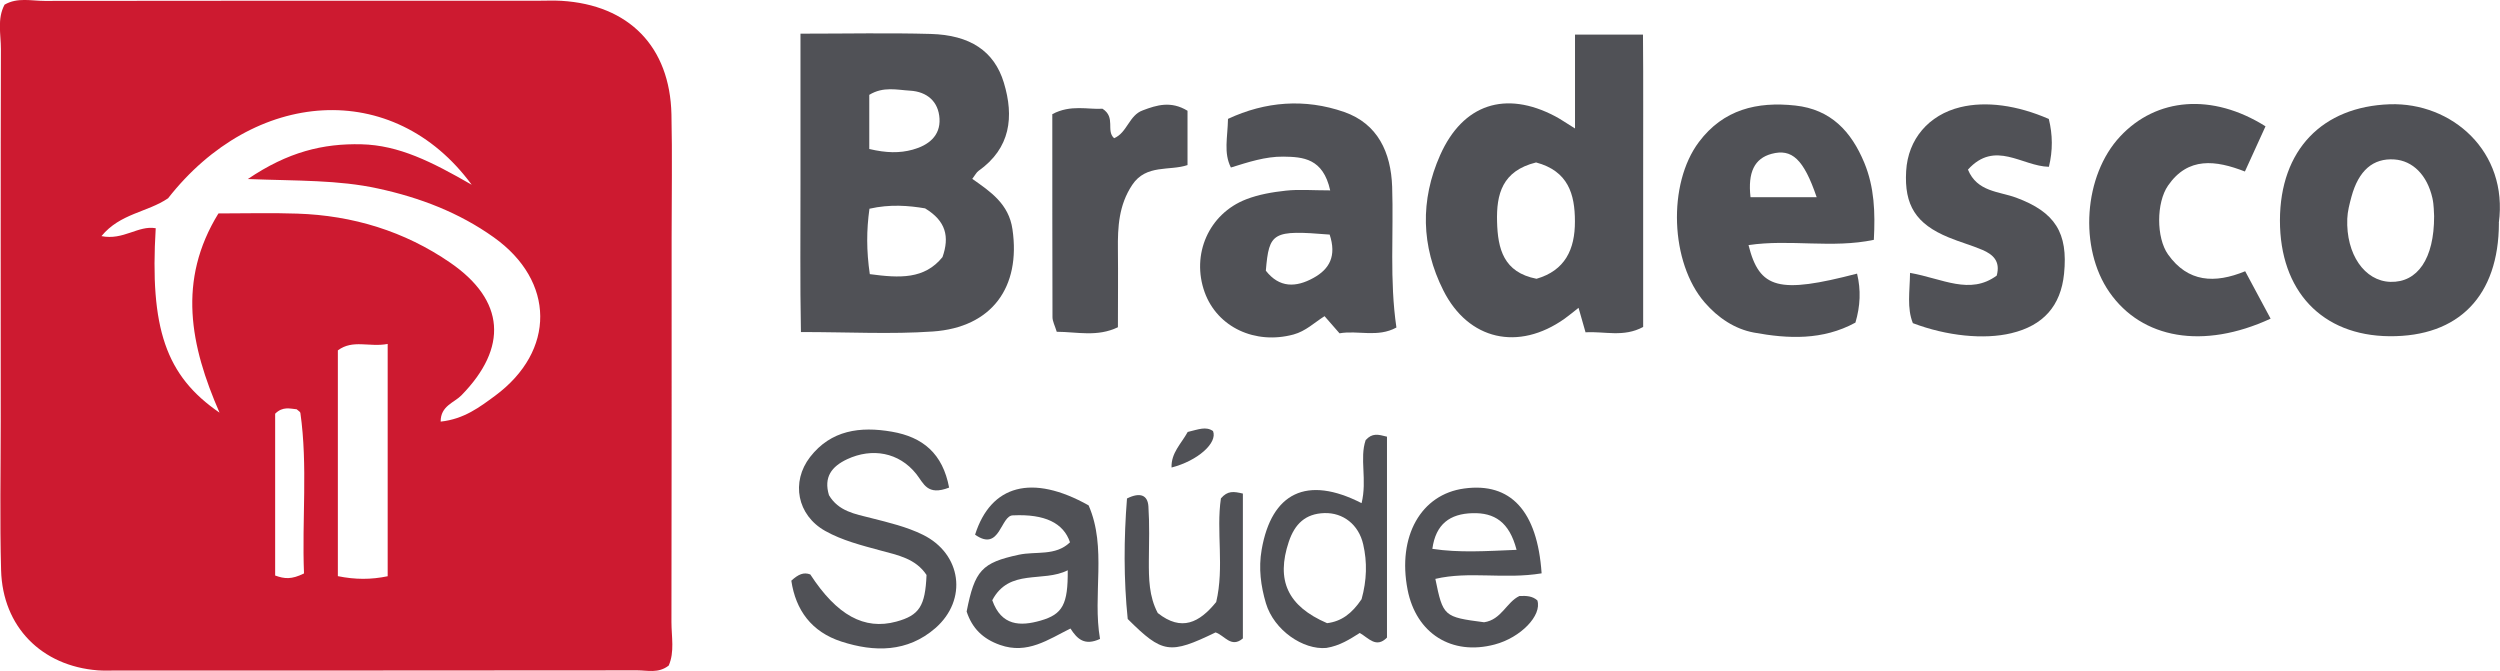 <?xml version="1.0" encoding="UTF-8"?><svg id="Camada_2" xmlns="http://www.w3.org/2000/svg" viewBox="0 0 275.49 73.94"><defs><style>.cls-1{fill:#505156;}.cls-2{fill:#cd1a30;}</style></defs><g id="Camada_1-2"><g id="cmFgBu"><g><path class="cls-2" d="M.51,.51C1.93-.31,3.46,.1,4.91,.1c18.15-.03,36.3-.02,54.45-.02,.83,0,1.67-.04,2.5,.01,7.45,.45,11.96,5.05,12.13,12.5,.1,4.49,.02,8.99,.02,13.49,0,14.15,.01,28.31-.02,42.46,0,1.62,.36,3.3-.3,4.8-1.14,.89-2.34,.53-3.46,.53-19.15,.02-38.3,.02-57.45,.02-.67,0-1.34,.03-2-.02-6.2-.48-10.49-4.8-10.66-11.03-.15-5.49-.04-10.99-.04-16.48,0-13.65-.02-27.31,.02-40.96,0-1.62-.43-3.31,.4-4.88ZM24.19,45.47c-3.22-7.38-4.67-14.56-.12-21.95,3.04,0,5.87-.08,8.69,.02,6.12,.2,11.82,1.94,16.86,5.41,6.04,4.16,6.38,9.35,1.22,14.62-.78,.8-2.3,1.16-2.28,2.89,2.59-.28,4.31-1.61,6-2.85,6.68-4.94,6.63-12.63-.15-17.46-3.83-2.73-8.15-4.38-12.77-5.38-4.36-.95-8.79-.83-14.33-1.04,4.43-3,8.3-3.93,12.51-3.83,4.15,.1,7.76,1.93,12.16,4.46-8.65-11.77-24-10.59-33.46,1.49-2.27,1.55-5.28,1.66-7.34,4.17,2.41,.49,4.05-1.21,5.98-.87-.66,11.01,1.09,16.26,7.04,20.33Zm18.53,18.03v-25.6c-2.03,.39-3.83-.53-5.49,.71v24.88c1.93,.39,3.65,.39,5.49,.01Zm-9.22-.31c-.24-5.93,.43-11.82-.4-17.69-.02-.13-.23-.23-.41-.4-.72-.06-1.53-.35-2.37,.49v17.83c1.03,.37,1.79,.46,3.18-.23Z"/><path class="cls-1" d="M88.21,3.71c5.12,0,9.74-.1,14.35,.03,4.33,.12,7,1.88,8.06,5.37,1.14,3.76,.74,7.22-2.79,9.72-.23,.16-.36,.45-.69,.88,2.01,1.41,4.03,2.76,4.43,5.56,.93,6.37-2.26,10.81-8.78,11.26-4.61,.32-9.25,.06-14.53,.06-.11-5.51-.04-10.91-.05-16.31-.01-5.3,0-10.59,0-16.58Zm7.65,26.5c3.28,.44,6.01,.58,8-1.88,.79-2.25,.38-3.98-1.92-5.37-1.78-.3-3.85-.48-6.13,.04-.33,2.38-.34,4.61,.04,7.22Zm-.06-13.79c1.86,.44,3.34,.47,4.78,.07,1.7-.47,3.06-1.49,2.95-3.42-.11-1.88-1.37-2.97-3.25-3.08-1.43-.08-2.93-.49-4.49,.46v5.98Z"/><path class="cls-1" d="M173.56,14.16V3.81h7.49c.05,5.39,.01,10.8,.02,16.2,0,5.31,0,10.61,0,16.02-2.16,1.17-4.26,.46-6.35,.59l-.77-2.7c-.55,.43-1.03,.84-1.54,1.2-5.08,3.6-10.6,2.37-13.36-3.12-2.45-4.87-2.56-9.94-.35-14.91,2.51-5.64,7.21-7.15,12.67-4.28,.57,.3,1.1,.67,2.18,1.34Zm-4.29,3.74c-3.75,.93-4.38,3.51-4.3,6.53,.08,2.98,.7,5.58,4.35,6.29,3.13-.91,4.24-3.22,4.23-6.32,0-3.01-.74-5.55-4.28-6.5Z"/><path class="cls-1" d="M275.37,24.58c-.02,8.01-4.41,12.54-12.07,12.47-7.43-.07-12.07-4.98-12.06-12.77,.02-7.78,4.68-12.53,12.1-12.79,6.83-.23,13.08,5.19,12.02,13.08Zm-7.14-.76c-.03-.37-.01-1.21-.19-2-.58-2.54-2.17-4.11-4.19-4.25-2.34-.16-3.94,1.21-4.73,4.11-.21,.79-.43,1.61-.46,2.42-.15,3.92,1.91,6.88,4.76,6.96,2.97,.08,4.82-2.53,4.81-7.24Z"/><path class="cls-1" d="M146.58,20.97c-.79-3.53-2.98-3.68-5.17-3.71-1.98-.02-3.86,.61-5.77,1.2-.82-1.63-.36-3.27-.32-5.36,4.11-1.92,8.47-2.27,12.8-.76,3.7,1.29,5.16,4.45,5.29,8.24,.17,5.13-.3,10.27,.47,15.51-2.07,1.14-4.25,.28-6.27,.64l-1.65-1.89c-1.14,.72-2.07,1.65-3.42,2.02-4.22,1.14-8.39-.79-9.79-4.65-1.5-4.16,.44-8.65,4.58-10.25,1.37-.53,2.88-.79,4.36-.95,1.44-.16,2.92-.03,4.89-.03Zm-.06,4.88c-6.29-.51-6.67-.28-7.03,3.98,1.49,1.91,3.32,1.86,5.24,.8,1.79-.98,2.57-2.43,1.79-4.79Z"/><path class="cls-1" d="M204.64,30.15c.44,1.81,.36,3.58-.18,5.4-3.61,1.97-7.43,1.79-11.18,1.1-2.11-.39-3.96-1.62-5.43-3.32-3.79-4.37-4.12-13.06-.63-17.69,2.69-3.58,6.4-4.47,10.62-4.01,3.91,.43,6.16,2.84,7.6,6.31,1.11,2.69,1.21,5.45,1.05,8.49-4.6,.97-9.26-.1-13.81,.58,1.21,4.84,3.34,5.39,11.97,3.14Zm-4.45-8.42c-1.44-4.22-2.74-5.37-4.96-4.78-1.9,.51-2.64,2.04-2.33,4.78h7.29Z"/><path class="cls-1" d="M210.48,30.07c3.61,.64,6.59,2.47,9.55,.3,.44-1.61-.44-2.34-1.57-2.83-1.22-.52-2.51-.87-3.73-1.38-3.6-1.48-4.9-3.54-4.68-7.31,.2-3.51,2.48-6.19,5.98-7.04,2.8-.68,6.24-.23,9.74,1.3,.43,1.72,.45,3.49,.01,5.27-2.97-.06-5.93-2.99-8.92,.31,1.01,2.46,3.41,2.39,5.31,3.09,4.29,1.59,5.74,3.87,5.28,8.39-.36,3.54-2.29,5.71-5.82,6.55-3,.72-7.1,.31-10.84-1.11-.67-1.68-.34-3.45-.31-5.56Z"/><path class="cls-1" d="M250.2,35.12c-7.41,3.42-14.17,2.23-17.75-2.92-3.39-4.87-2.84-12.86,1.18-17.16,4.01-4.3,10.17-4.8,16.02-1.12-.71,1.55-1.43,3.14-2.27,4.98-3.21-1.25-6.26-1.65-8.47,1.55-1.3,1.88-1.31,5.74,0,7.59,2.19,3.08,5.14,3.23,8.5,1.85,.91,1.7,1.76,3.28,2.8,5.22Z"/><path class="cls-1" d="M130.86,12.2v5.99c-1.95,.67-4.56-.12-6.09,2.18-1.48,2.22-1.61,4.63-1.58,7.13,.03,2.81,0,5.62,0,8.56-2.28,1.1-4.5,.51-6.74,.5-.22-.71-.47-1.16-.47-1.61-.02-7.45-.02-14.9-.02-22.37,2.03-1.09,3.97-.49,5.53-.6,1.5,.97,.35,2.41,1.28,3.25,1.45-.61,1.64-2.53,3.16-3.07,1.55-.59,3.11-1.06,4.92,.04Z"/><path class="cls-1" d="M104.59,53.73c-2.43,.94-2.79-.46-3.62-1.5-1.91-2.4-4.88-2.9-7.61-1.63-1.73,.81-2.61,1.99-2.01,3.97,1.05,1.77,2.86,2.07,4.65,2.52,1.93,.49,3.91,.96,5.68,1.83,4.29,2.1,4.98,7.17,1.39,10.3-3.07,2.67-6.71,2.66-10.35,1.48-3.3-1.07-5.04-3.47-5.52-6.71,.79-.72,1.37-.96,2.09-.69,2.93,4.5,5.95,6.16,9.48,5.2,2.53-.69,3.19-1.7,3.33-5.14-1.19-1.8-3.14-2.18-5.08-2.7-2.07-.56-4.23-1.11-6.08-2.15-3.11-1.74-3.79-5.41-1.67-8.15,2.31-2.97,5.52-3.39,9-2.79,3.43,.59,5.62,2.42,6.32,6.17Z"/><path class="cls-1" d="M150.04,55.45c.63-2.57-.24-4.94,.45-6.95,.73-.81,1.37-.63,2.35-.38v22.14c-1.19,1.21-2.02,.05-3-.51-1.08,.68-2.19,1.41-3.68,1.65-2.54,.24-5.77-1.94-6.66-4.92-.56-1.89-.83-3.85-.47-5.91,1.09-6.27,4.97-8.22,11.02-5.12Zm0,10.58c.58-2.09,.63-4.09,.18-6.04-.5-2.2-2.23-3.51-4.27-3.45-2.09,.06-3.27,1.19-3.93,3.16-1.42,4.25-.14,7.09,4.22,8.97,1.55-.19,2.72-1.03,3.8-2.64Z"/><path class="cls-1" d="M169.88,63.18c-4.12,.68-7.97-.27-11.71,.61,.85,4.14,.92,4.2,5.37,4.78,1.91-.27,2.48-2.23,3.89-2.89,.79-.04,1.44,0,1.98,.48,.53,1.65-1.83,4.1-4.7,4.86-4.73,1.26-8.66-1.21-9.6-6.04-1.14-5.86,1.46-10.51,6.25-11.15,5.09-.69,8.05,2.44,8.52,9.35Zm-2.76-2.59c-.8-3.09-2.45-4.11-4.87-4.04-2.45,.07-4.04,1.18-4.41,3.93,2.97,.45,5.88,.25,9.28,.11Z"/><path class="cls-1" d="M121.21,70.41c-1.67,.77-2.49,.04-3.25-1.15-2.43,1.2-4.74,2.88-7.76,1.81-1.91-.67-3.08-1.85-3.68-3.68,.89-4.55,1.68-5.38,5.75-6.26,1.89-.41,4.03,.18,5.64-1.37q-1.07-3.21-6.25-2.97c-1.42-.06-1.42,4.1-4.21,2.13,1.74-5.48,6.27-6.73,12.51-3.23,2.04,4.66,.41,9.86,1.26,14.73Zm-11.86-4.25c1,2.82,3.08,2.87,5.31,2.23,2.45-.7,3.03-1.8,3-5.55-2.73,1.39-6.44-.25-8.32,3.31Z"/><path class="cls-1" d="M127.59,67.56c2.61,2.06,4.58,1.06,6.43-1.22,.91-3.82-.02-7.82,.52-11.42,.75-.87,1.4-.77,2.42-.53v15.96c-1.29,1.11-2.03-.35-3.01-.66-5.05,2.44-5.84,2.34-9.68-1.48-.45-4.33-.43-8.88-.08-13.28,1.47-.73,2.28-.36,2.36,.87,.13,1.98,.07,3.97,.05,5.96-.01,1.99,.01,3.97,.98,5.79Z"/><path class="cls-1" d="M130.88,47.6c1.22-.29,2.01-.64,2.79-.1,.52,1.3-1.67,3.27-4.57,4.02-.06-1.62,1.07-2.62,1.78-3.92Z"/></g></g></g></svg>